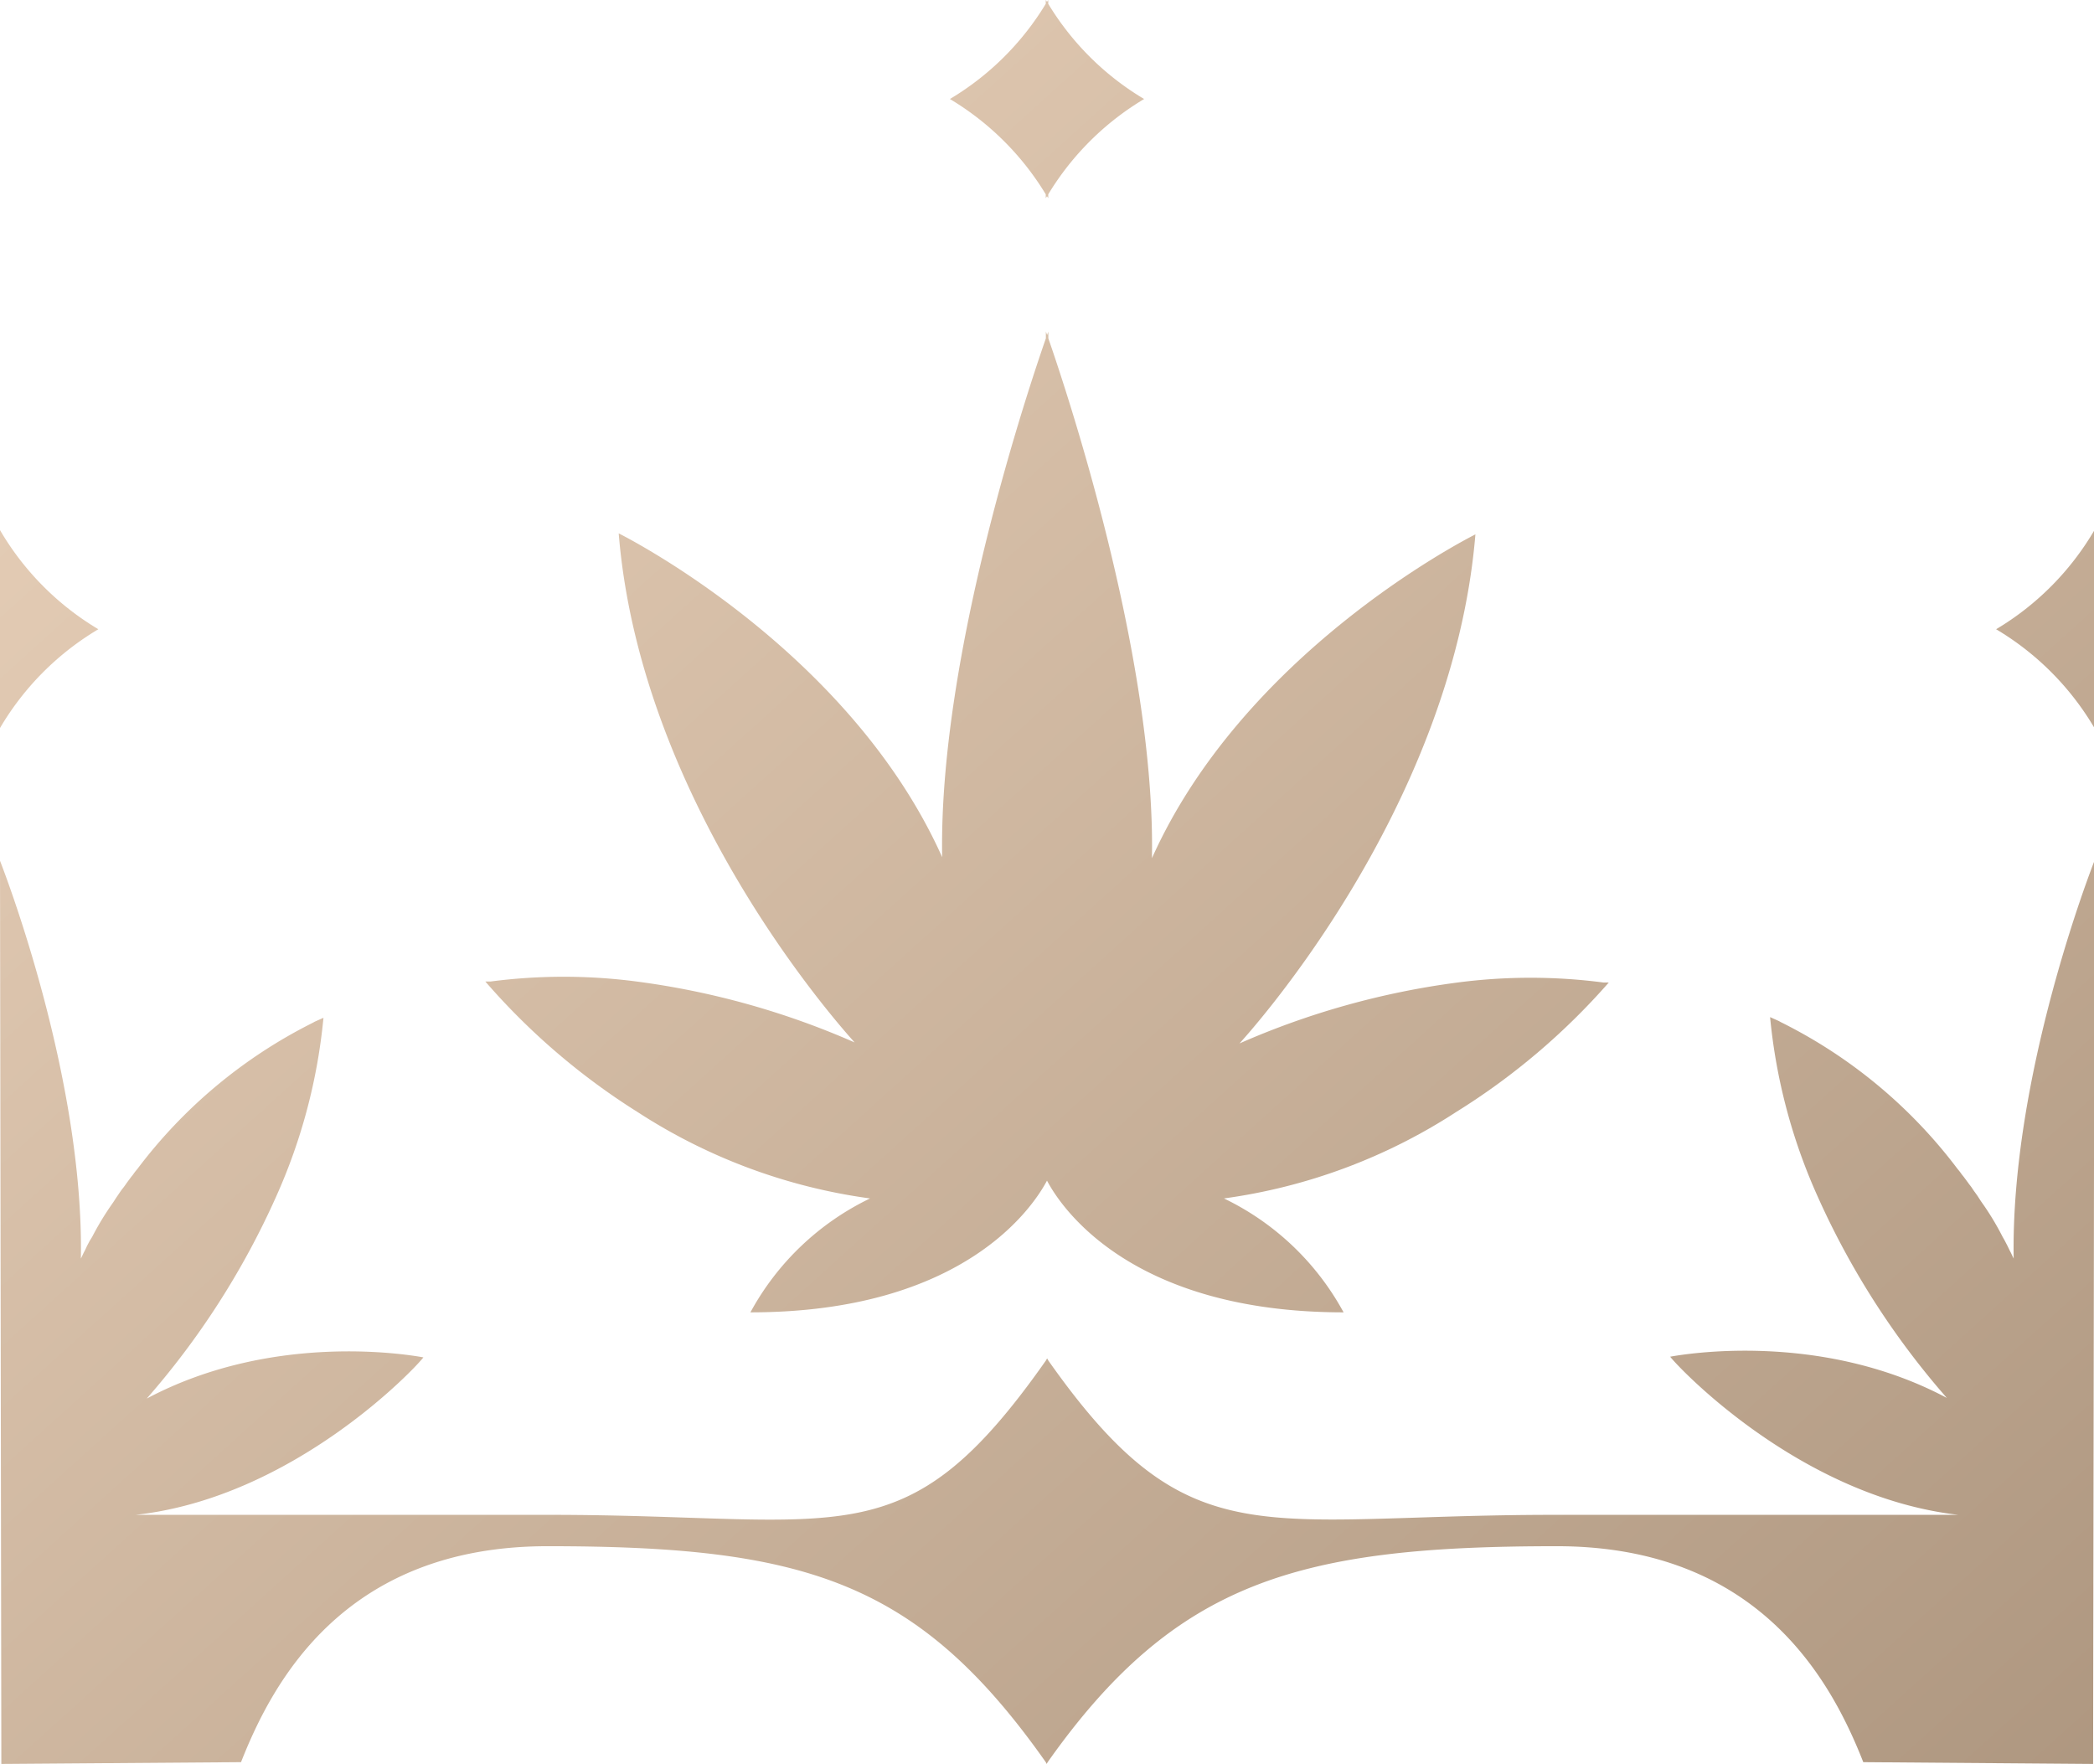 <svg xmlns="http://www.w3.org/2000/svg" xmlns:xlink="http://www.w3.org/1999/xlink" viewBox="0 0 186.96 157.49"><defs><style>.cls-1{fill:url(#linear-gradient);}.cls-2{fill:url(#linear-gradient-2);}.cls-3{fill:url(#linear-gradient-3);}.cls-4{fill:url(#linear-gradient-4);}.cls-5{fill:url(#linear-gradient-5);}</style><linearGradient id="linear-gradient" x1="62.9" y1="-80.51" x2="300.71" y2="182.33" gradientUnits="userSpaceOnUse"><stop offset="0" stop-color="#f0d8c1"/><stop offset="1" stop-color="#978069"/></linearGradient><linearGradient id="linear-gradient-2" x1="-18.6" y1="-6.77" x2="219.2" y2="256.07" xlink:href="#linear-gradient"/><linearGradient id="linear-gradient-3" x1="1.9" y1="-25.32" x2="239.71" y2="237.52" xlink:href="#linear-gradient"/><linearGradient id="linear-gradient-4" x1="-39.48" y1="12.12" x2="198.33" y2="274.96" xlink:href="#linear-gradient"/><linearGradient id="linear-gradient-5" x1="35.26" y1="-55.5" x2="273.07" y2="207.34" xlink:href="#linear-gradient"/></defs><g id="Layer_2" data-name="Layer 2"><g id="Logo"><path class="cls-1" d="M187,65V47.33a25,25,0,0,1-8.78,8.85A25,25,0,0,1,187,65Z"/><path class="cls-2" d="M21.52,157.33c2.84-7.22,9.27-19.28,27.36-19.28,22.9,0,33.07,3.06,44.49,19.28l.08.16,0,0,0,0,.09-.16C105,141.11,116.06,138.05,139,138.05c18.08,0,24.52,12.06,27.36,19.28l20.52.16L187,76.85c-.18.48-7.52,19.15-7.21,35.6l0-.08-.1-.2-.16-.34c-.07-.13-.15-.29-.23-.46s-.19-.37-.29-.57l-.22-.39a24.37,24.37,0,0,0-1.81-3c-.13-.18-.26-.39-.39-.59s-.33-.45-.49-.7-.26-.34-.38-.52l-.4-.54-.17-.21a5.15,5.15,0,0,0-.37-.48A44.55,44.55,0,0,0,159,91.26l-.18-.1-.78-.35a50.68,50.68,0,0,0,4.24,16,71.79,71.79,0,0,0,11.54,18c-11.39-6.06-23.69-3.86-24.7-3.68.57.79,11.51,12.5,25.73,14.12H138.75c-26.3,0-32.52,4.16-45.16-13.79l-.1-.18h0l-.1.18c-12.64,18-18,13.79-44.28,13.79h-37C26.29,133.69,37.23,122,37.8,121.19c-1-.18-13.31-2.38-24.7,3.68a71.79,71.79,0,0,0,11.54-18,50.68,50.68,0,0,0,4.24-16l-.78.35-.18.1a44.55,44.55,0,0,0-15.67,13.07,5.15,5.15,0,0,0-.37.48l-.17.21-.4.54c-.12.18-.25.36-.38.52s-.33.47-.49.7-.26.41-.39.59a25.72,25.72,0,0,0-1.82,3L8,110.8c-.1.2-.21.39-.29.57s-.16.33-.23.46l-.16.34-.1.2,0,.08C7.52,96,.18,77.33,0,76.85l.12,80.64Z"/><path class="cls-3" d="M56.93,99.29A50.58,50.58,0,0,0,77.68,107,24,24,0,0,0,67,117.17c19.17,0,25.31-9.55,26.48-11.76,1.16,2.21,7.31,11.76,26.48,11.76A24,24,0,0,0,109.28,107,50.58,50.58,0,0,0,130,99.29a60.69,60.69,0,0,0,13.64-11.57l-.11,0-.38,0a50.23,50.23,0,0,0-13,0,71.31,71.31,0,0,0-19.48,5.44c.32-.37,19-20.59,21.06-45.45-1.42.72-20.75,10.79-28.88,28.91.33-18.16-7.84-42.35-9.25-46.41v-.6l-.11.3-.11-.3v.6C92,34.18,83.79,58.37,84.12,76.53,76,58.41,56.66,48.34,55.24,47.62,57.26,72.48,76,92.7,76.3,93.07a71.31,71.31,0,0,0-19.48-5.44,50.23,50.23,0,0,0-13,0l-.38,0-.11,0A60.69,60.69,0,0,0,56.93,99.29Z"/><path class="cls-4" d="M8.78,56.18A25,25,0,0,1,0,47.33V65A25,25,0,0,1,8.78,56.18Z"/><path class="cls-5" d="M93.37,17.35v.34l.11-.17.11.17v-.34a25,25,0,0,1,8.56-8.51A24.87,24.87,0,0,1,93.59.34V0l-.11.17L93.37,0V.34a24.87,24.87,0,0,1-8.56,8.5A25,25,0,0,1,93.37,17.35Z"/></g></g></svg>